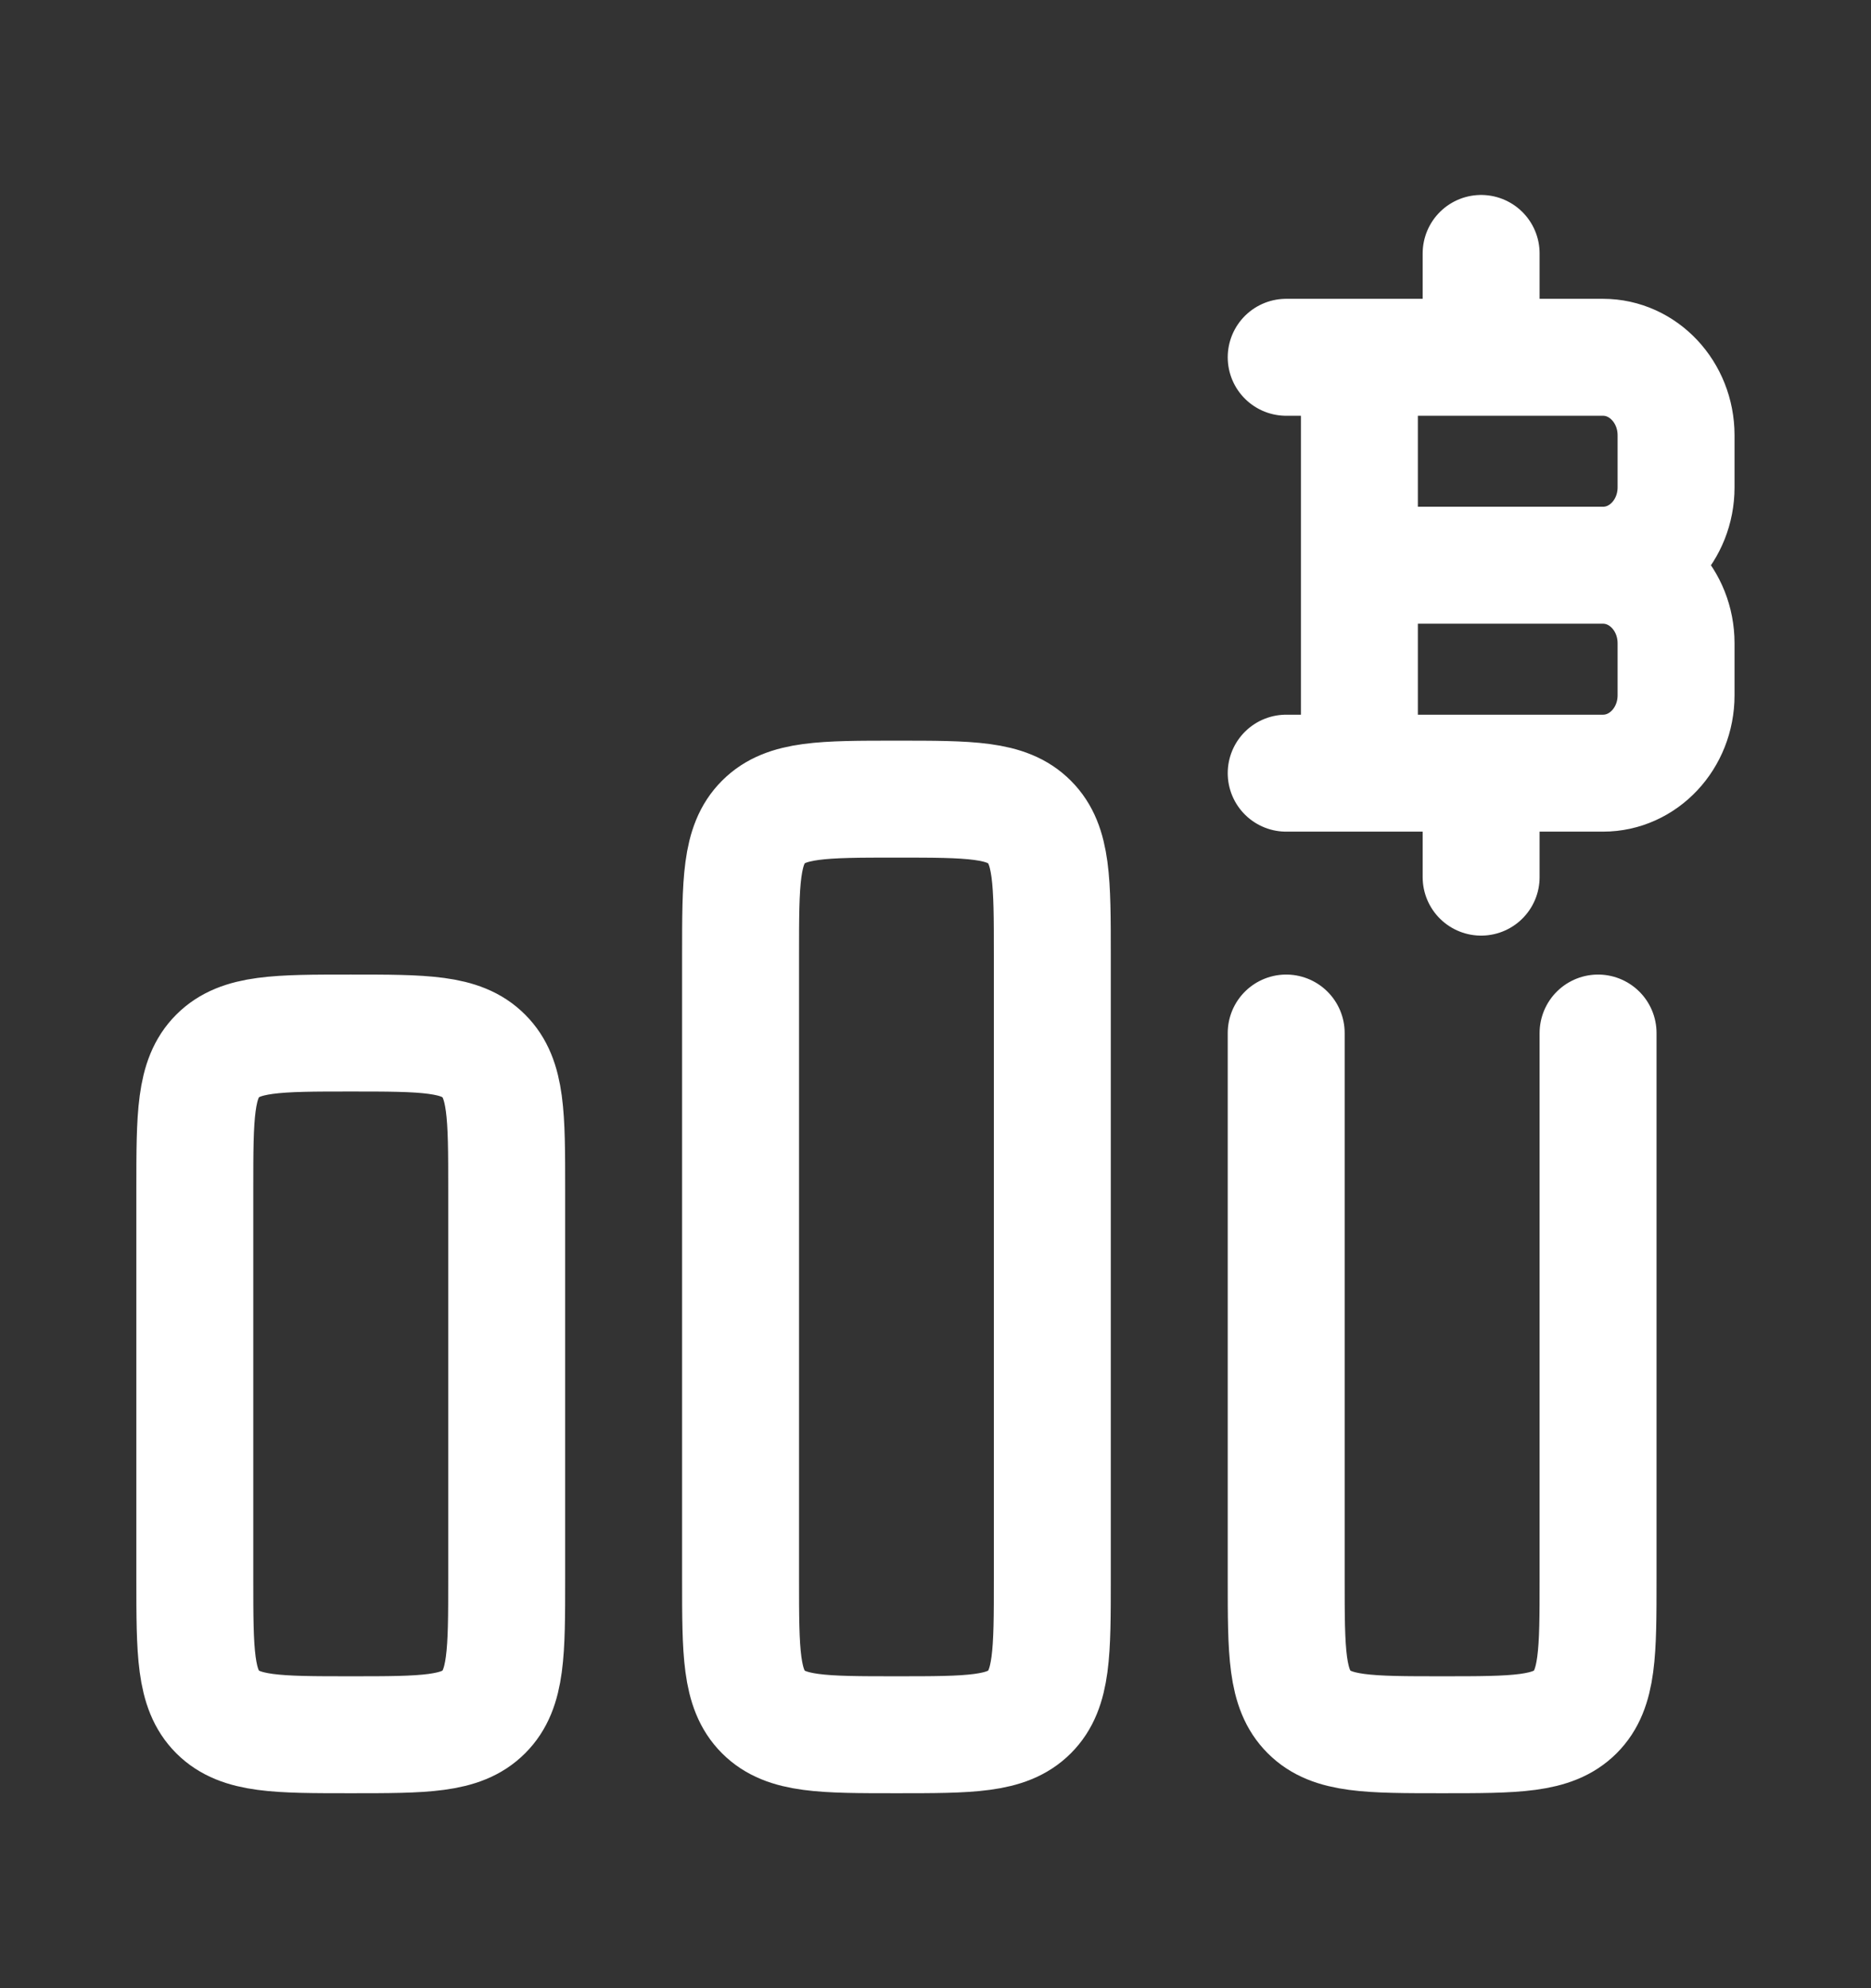 <svg width="16" height="17" viewBox="0 0 16 17" fill="none" xmlns="http://www.w3.org/2000/svg">
<rect x="0" y="0" width="16" height="17" fill="#333333" stroke="none"/>
<path d="M13.666 8.833V13.5C13.666 14.129 13.666 14.443 13.471 14.638C13.275 14.833 12.961 14.833 12.333 14.833C11.704 14.833 11.39 14.833 11.195 14.638C10.999 14.443 10.999 14.129 10.999 13.5V8.833M11.625 6.611V3.055M12.666 3.055V2.167M12.666 7.5V6.611M11.625 4.833H13.708M13.708 4.833C14.053 4.833 14.333 5.132 14.333 5.5V5.945C14.333 6.313 14.053 6.611 13.708 6.611H10.999M13.708 4.833C14.053 4.833 14.333 4.535 14.333 4.167V3.722C14.333 3.354 14.053 3.055 13.708 3.055H10.999M8.999 13.5V8.167C8.999 7.538 8.999 7.224 8.804 7.029C8.609 6.833 8.295 6.833 7.666 6.833C7.037 6.833 6.723 6.833 6.528 7.029C6.333 7.224 6.333 7.538 6.333 8.167V13.5C6.333 14.129 6.333 14.443 6.528 14.638C6.723 14.833 7.037 14.833 7.666 14.833C8.295 14.833 8.609 14.833 8.804 14.638C8.999 14.443 8.999 14.129 8.999 13.5ZM4.333 13.5V10.167C4.333 9.538 4.333 9.224 4.137 9.029C3.942 8.833 3.628 8.833 2.999 8.833C2.371 8.833 2.057 8.833 1.861 9.029C1.666 9.224 1.666 9.538 1.666 10.167V13.5C1.666 14.129 1.666 14.443 1.861 14.638C2.057 14.833 2.371 14.833 2.999 14.833C3.628 14.833 3.942 14.833 4.137 14.638C4.333 14.443 4.333 14.129 4.333 13.5Z" stroke="white" stroke-linecap="round" stroke-linejoin="round"/>
</svg>
